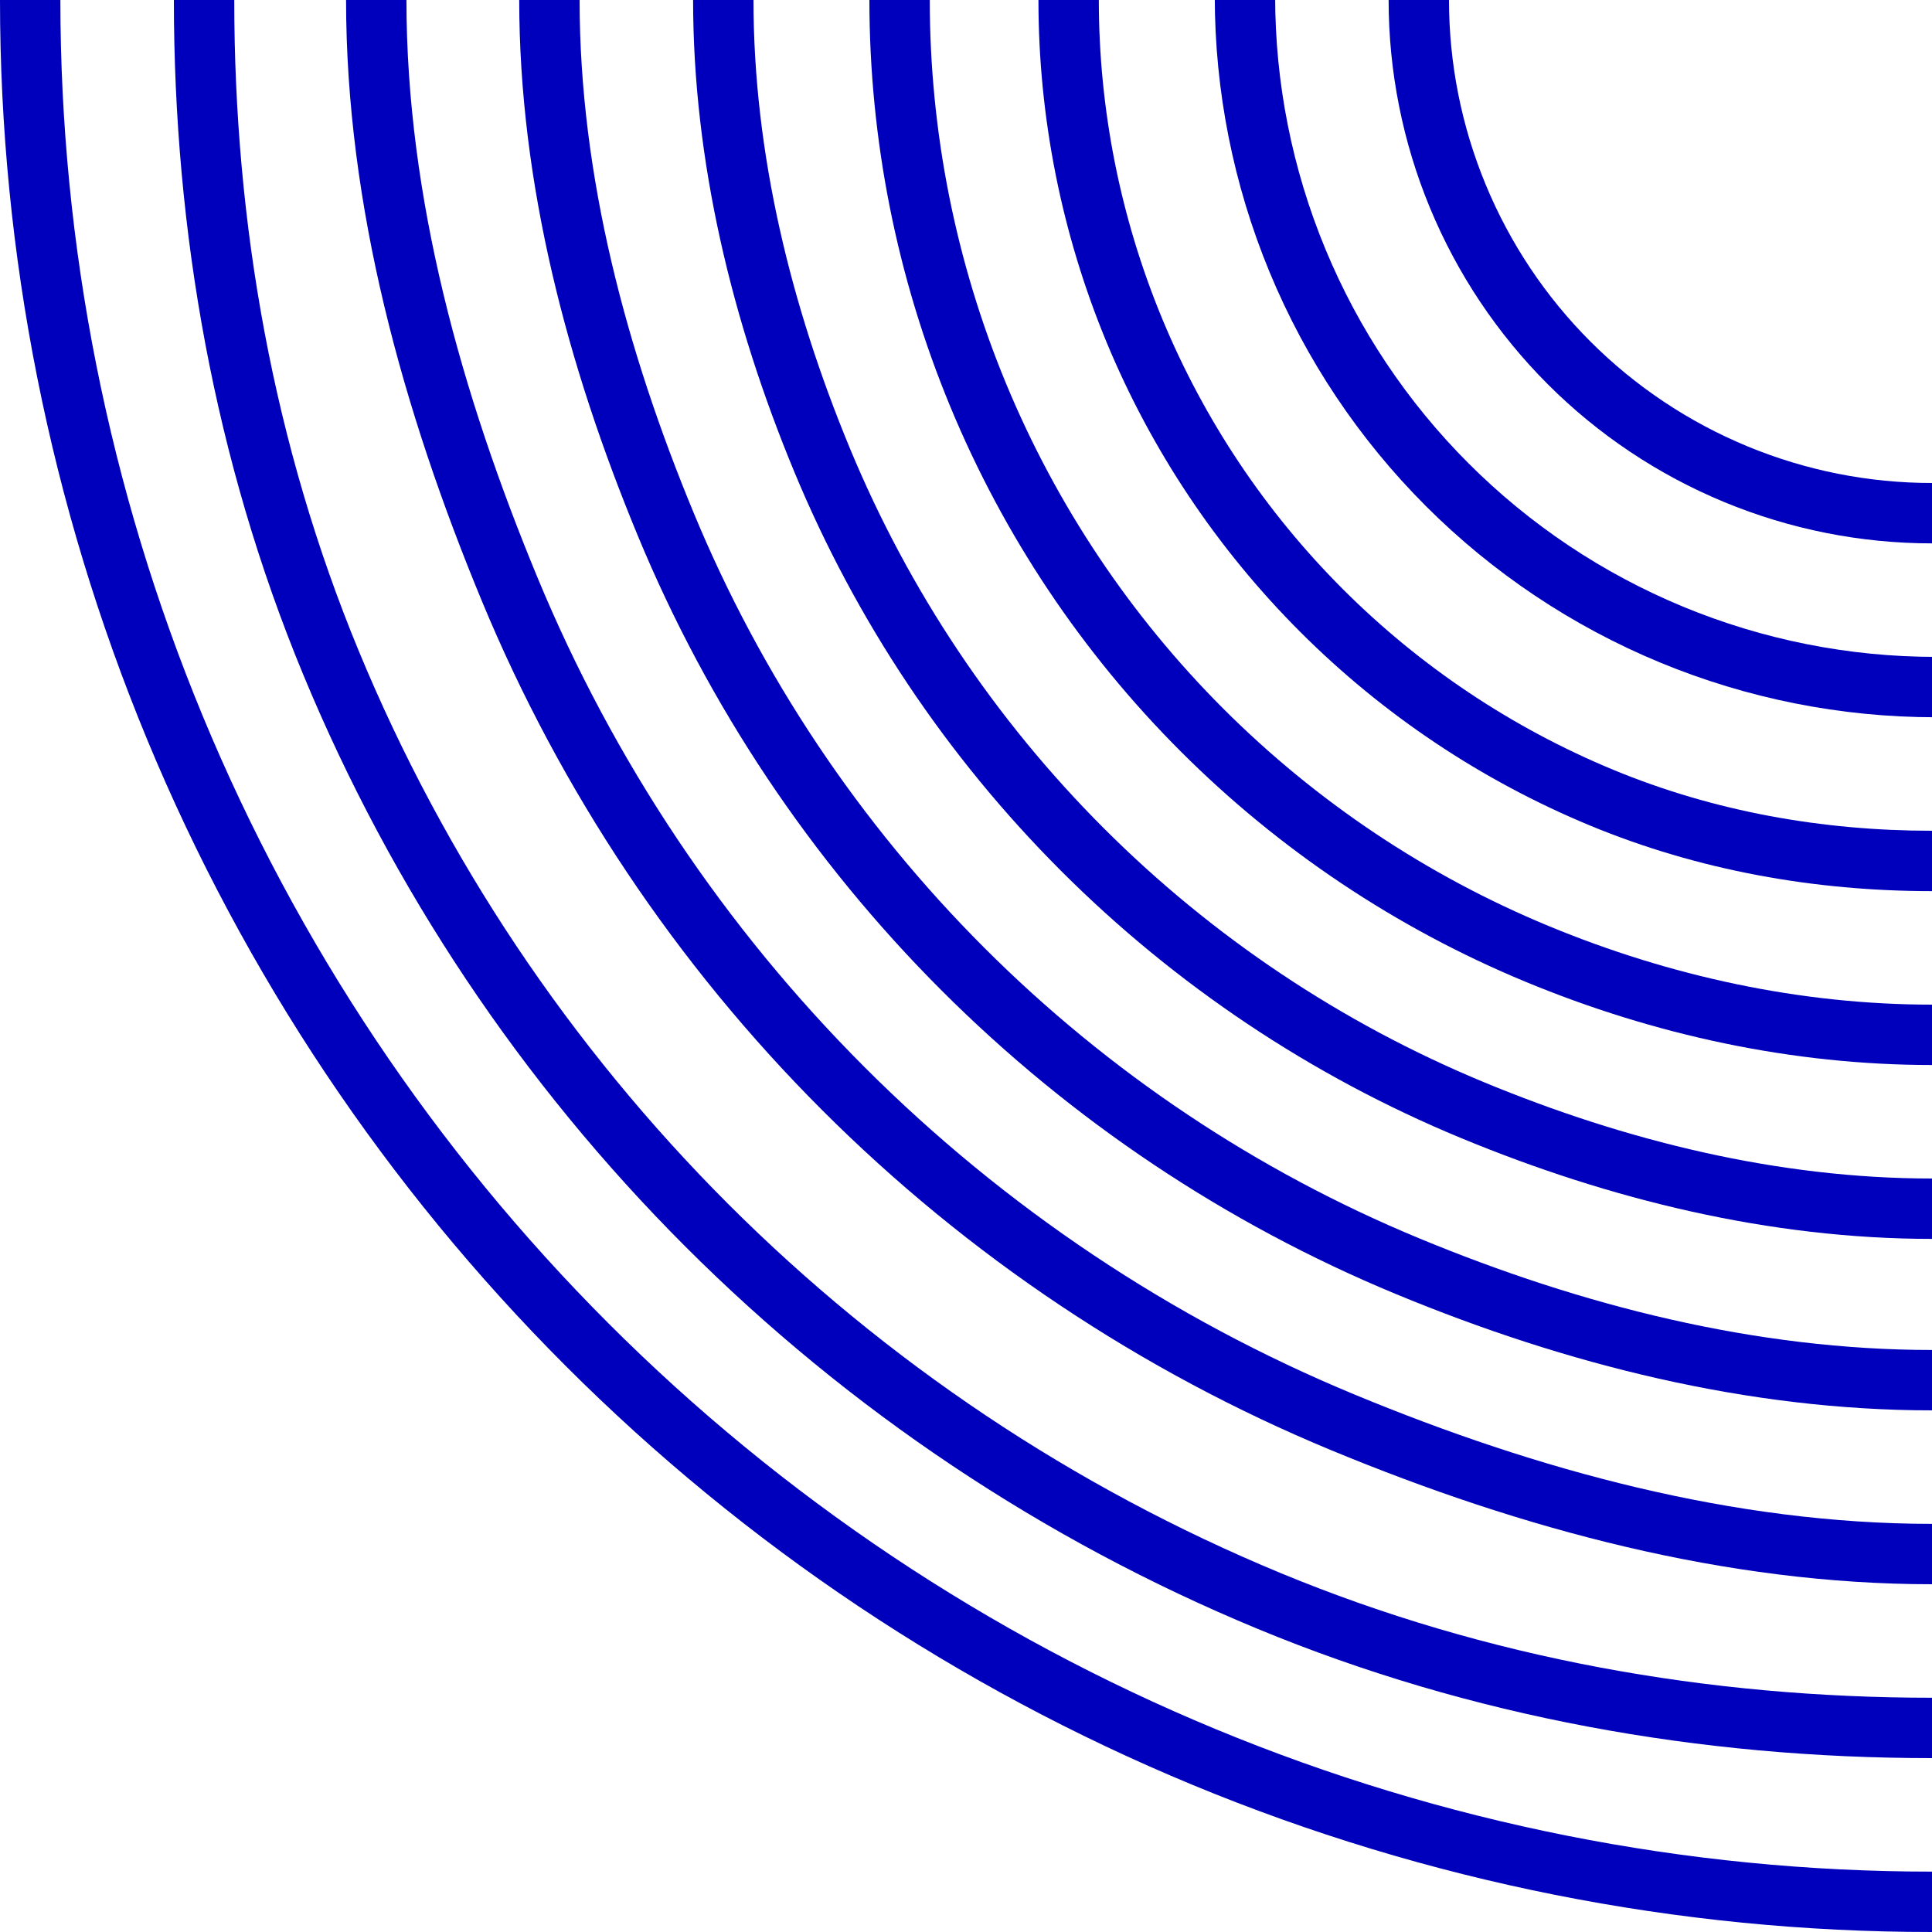 <svg width="80" height="80" viewBox="0 0 80 80" fill="none" xmlns="http://www.w3.org/2000/svg">
<g clip-path="url(#clip0_1023_5785)">
<path d="M2.5 0C2.5 10.177 4.505 20.256 8.399 29.658C12.294 39.061 18.003 47.604 25.199 54.801C32.396 61.997 40.939 67.706 50.342 71.601C59.745 75.495 69.823 77.5 80 77.5V80C69.494 80 59.092 77.93 49.386 73.91C39.68 69.89 30.86 63.997 23.432 56.568C16.003 49.14 10.11 40.32 6.09 30.614C2.07 20.908 0 10.506 0 0H2.5Z" fill="#0000BC"/>
<path d="M9.7 0C9.7 9.258 11.323 18.426 14.866 26.98C18.409 35.533 23.603 43.304 30.149 49.851C36.696 56.397 44.467 61.591 53.02 65.134C61.574 68.677 70.742 70.3 80 70.3V72.8C70.414 72.8 60.921 71.112 52.065 67.443C43.208 63.775 35.16 58.398 28.381 51.619C21.602 44.84 16.225 36.792 12.557 27.936C8.888 19.079 7.2 9.586 7.2 0H9.7Z" fill="#0000BC"/>
<path d="M16.83 0C16.83 8.208 19.117 16.335 22.258 23.918C25.399 31.501 30.002 38.391 35.806 44.194C41.609 49.998 48.499 54.601 56.082 57.742C63.665 60.883 71.792 63.1 80 63.1V65.6C71.464 65.6 63.012 63.318 55.126 60.052C47.24 56.785 40.074 51.998 34.038 45.962C28.002 39.926 23.215 32.76 19.948 24.874C16.682 16.988 14.33 8.536 14.33 0H16.83Z" fill="#0000BC"/>
<path d="M24 0C24 7.288 25.936 14.506 28.725 21.239C31.514 27.973 35.602 34.091 40.756 39.244C45.909 44.398 52.027 48.486 58.761 51.275C65.494 54.065 72.712 55.9 80 55.9V58.4C72.383 58.4 64.841 56.5 57.805 53.585C50.768 50.67 44.374 46.398 38.988 41.012C33.602 35.626 29.33 29.232 26.415 22.195C23.5 15.159 21.5 7.617 21.5 0H24Z" fill="#0000BC"/>
<path d="M31.2 0C31.2 6.369 32.754 12.676 35.191 18.561C37.629 24.445 41.202 29.791 45.705 34.295C50.209 38.798 55.555 42.371 61.44 44.809C67.324 47.246 73.631 48.8 80 48.8V51.3C73.303 51.3 66.671 49.681 60.483 47.118C54.296 44.555 48.673 40.798 43.938 36.062C39.202 31.327 35.445 25.704 32.882 19.517C30.319 13.329 28.7 6.697 28.7 0H31.2Z" fill="#0000BC"/>
<path d="M38.5 0C38.5 5.45 39.574 10.847 41.659 15.882C43.745 20.917 46.802 25.491 50.655 29.345C54.509 33.198 59.083 36.255 64.118 38.341C69.153 40.426 74.55 41.6 80 41.6V44.1C74.222 44.1 68.5 42.862 63.162 40.65C57.824 38.439 52.974 35.198 48.888 31.112C44.802 27.026 41.561 22.176 39.35 16.838C37.138 11.5 36 5.778 36 0H38.5Z" fill="#0000BC"/>
<path d="M45.5 0C45.5 4.53 46.392 9.017 48.126 13.202C49.86 17.388 52.401 21.192 55.605 24.395C58.808 27.599 62.612 30.14 66.798 31.874C70.984 33.608 75.47 34.4 80 34.4V36.9C75.141 36.9 70.33 36.043 65.841 34.184C61.352 32.324 57.273 29.599 53.837 26.163C50.401 22.727 47.676 18.648 45.816 14.159C43.957 9.67 43 4.859 43 0H45.5Z" fill="#0000BC"/>
<path d="M52.801 -0.15C52.801 3.441 53.508 6.998 54.883 10.316C56.257 13.635 58.272 16.65 60.812 19.189C63.351 21.729 66.366 23.744 69.685 25.118C73.003 26.492 76.559 27.2 80.15 27.2V29.7C76.231 29.7 72.349 28.928 68.728 27.428C65.106 25.928 61.816 23.729 59.044 20.957C56.272 18.185 54.073 14.895 52.573 11.273C51.073 7.652 50.301 3.77 50.301 -0.15H52.801Z" fill="#0000BC"/>
<path d="M60 0C60 2.626 60.517 5.227 61.523 7.653C62.528 10.08 64 12.285 65.857 14.143C67.715 16 69.92 17.472 72.347 18.477C74.773 19.483 77.374 20 80 20V22.5C77.045 22.5 74.12 21.918 71.39 20.787C68.66 19.656 66.179 18 64.09 15.91C62.001 13.821 60.344 11.34 59.213 8.61C58.082 5.881 57.5 2.955 57.5 0H60Z" fill="#0000BC"/>
</g>
<defs>
<clipPath id="clip0_1023_5785">
<rect width="80" height="80" fill="white"/>
</clipPath>
</defs>
</svg>
